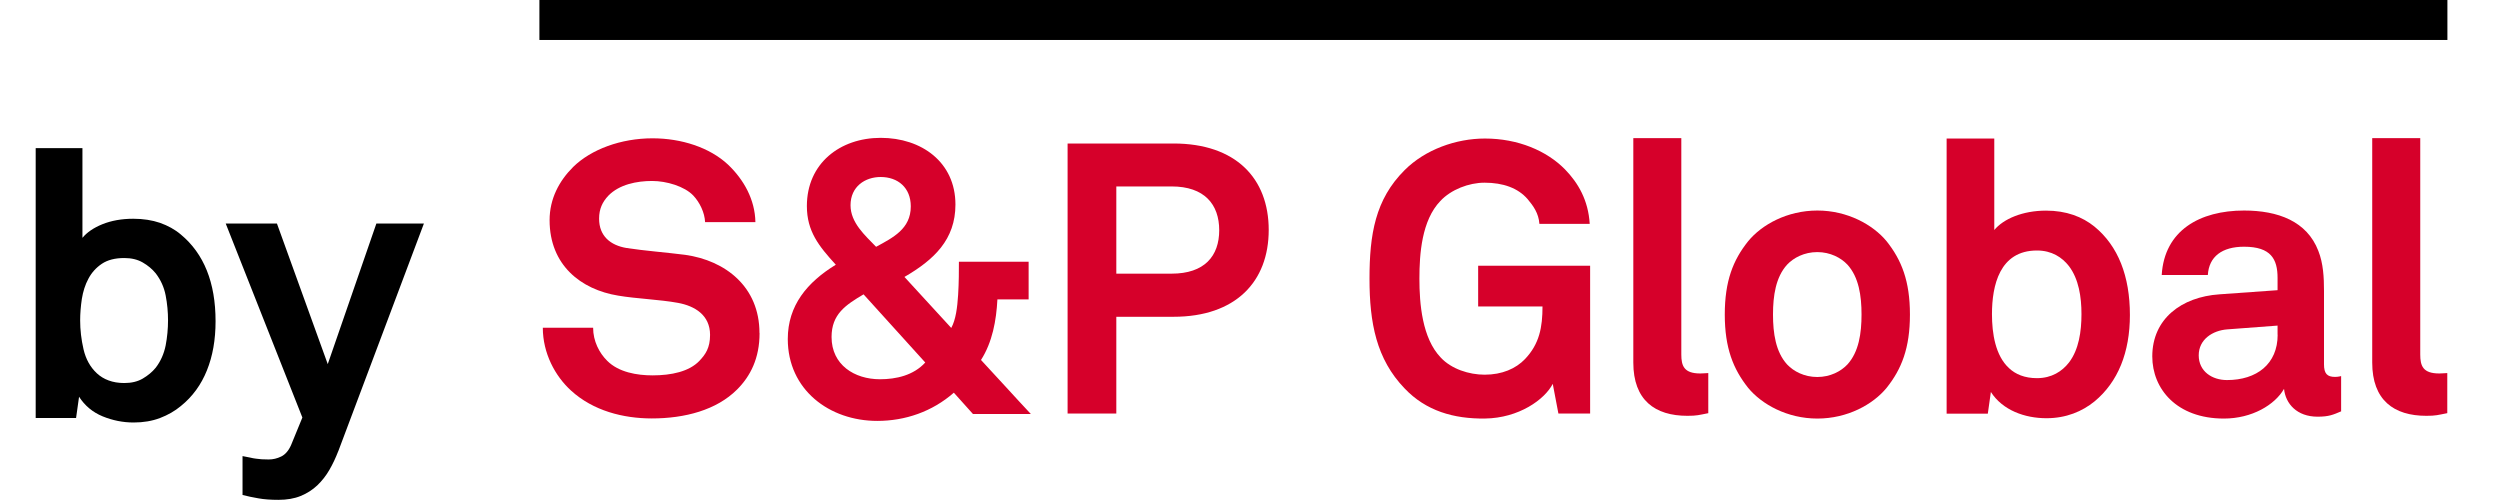 <svg width="80" height="16" viewBox="0 0 80 16" fill="none" xmlns="http://www.w3.org/2000/svg">
<path d="M78.313 13.221C78.007 13.281 77.947 13.306 77.642 13.306C76.604 13.306 75.911 12.807 75.911 11.601V4.42H77.448V11.343C77.448 11.709 77.533 11.951 78.058 11.951C78.192 11.951 78.23 11.938 78.313 11.938V13.217V13.221Z" fill="#D6002A"/>
<path d="M74.919 13.162C74.664 13.27 74.528 13.334 74.162 13.334C73.503 13.334 73.137 12.92 73.089 12.443C72.796 12.955 72.064 13.394 71.164 13.394C69.652 13.394 68.873 12.443 68.873 11.405C68.873 10.199 69.811 9.502 71.017 9.419L72.882 9.286V8.894C72.882 8.296 72.675 7.895 71.81 7.895C71.103 7.895 70.686 8.213 70.651 8.799H69.175C69.261 7.373 70.394 6.737 71.81 6.737C72.895 6.737 73.821 7.077 74.187 8.029C74.346 8.43 74.368 8.882 74.368 9.308V11.66C74.368 11.953 74.467 12.061 74.722 12.061C74.82 12.061 74.916 12.035 74.916 12.035V13.159L74.919 13.162ZM72.882 10.711V10.419L71.272 10.54C70.807 10.575 70.359 10.858 70.359 11.37C70.359 11.883 70.785 12.162 71.263 12.162C72.214 12.162 72.885 11.65 72.885 10.711H72.882Z" fill="#D6002A"/>
<path d="M68.157 10.078C68.157 11.274 67.778 12.222 67.024 12.846C66.632 13.164 66.12 13.383 65.487 13.383C64.793 13.383 64.084 13.129 63.708 12.543L63.61 13.237H62.292V4.433H63.817V7.36C64.109 7.007 64.72 6.74 65.474 6.74C66.12 6.74 66.632 6.934 67.024 7.252C67.781 7.873 68.157 8.837 68.157 10.081V10.078ZM66.607 10.052C66.607 9.505 66.521 8.929 66.206 8.515C65.987 8.235 65.659 8.016 65.182 8.016C63.985 8.016 63.743 9.139 63.743 10.052C63.743 10.672 63.852 11.382 64.291 11.783C64.498 11.977 64.79 12.101 65.182 12.101C65.656 12.101 65.987 11.882 66.206 11.602C66.524 11.188 66.607 10.602 66.607 10.052Z" fill="#D6002A"/>
<path d="M61.118 10.065C61.118 11.138 60.851 11.809 60.374 12.408C59.935 12.945 59.117 13.394 58.156 13.394C57.195 13.394 56.377 12.942 55.938 12.408C55.464 11.809 55.193 11.141 55.193 10.065C55.193 8.99 55.46 8.321 55.938 7.723C56.377 7.185 57.195 6.737 58.156 6.737C59.117 6.737 59.935 7.189 60.374 7.723C60.848 8.321 61.118 8.99 61.118 10.065ZM59.569 10.065C59.569 9.467 59.483 8.869 59.117 8.468C58.91 8.248 58.569 8.067 58.153 8.067C57.736 8.067 57.395 8.248 57.188 8.468C56.822 8.869 56.736 9.467 56.736 10.065C56.736 10.664 56.822 11.262 57.188 11.663C57.395 11.883 57.736 12.064 58.153 12.064C58.569 12.064 58.91 11.883 59.117 11.663C59.483 11.262 59.569 10.664 59.569 10.065Z" fill="#D6002A"/>
<path d="M54.668 13.221C54.362 13.281 54.302 13.306 53.996 13.306C52.959 13.306 52.266 12.807 52.266 11.601V4.42H53.802V11.343C53.802 11.709 53.888 11.951 54.41 11.951C54.544 11.951 54.582 11.938 54.665 11.938V13.217L54.668 13.221Z" fill="#D6002A"/>
<path d="M50.881 13.234H49.869L49.688 12.283C49.433 12.782 48.603 13.38 47.518 13.393C46.519 13.406 45.628 13.148 44.947 12.429C44.043 11.49 43.824 10.332 43.824 8.919C43.824 7.507 44.005 6.383 44.947 5.445C45.605 4.786 46.592 4.433 47.518 4.433C48.577 4.433 49.493 4.824 50.079 5.419C50.505 5.858 50.824 6.406 50.871 7.163H49.261C49.236 6.823 49.067 6.59 48.883 6.371C48.577 6.018 48.103 5.846 47.505 5.846C47.005 5.846 46.433 6.065 46.092 6.431C45.494 7.052 45.421 8.127 45.421 8.919C45.421 9.712 45.507 10.822 46.105 11.443C46.445 11.808 47.008 11.99 47.508 11.99C48.068 11.99 48.507 11.796 48.8 11.49C49.264 11.003 49.36 10.466 49.36 9.807H47.301V8.503H50.884V13.234H50.881Z" fill="#D6002A"/>
<path d="M40.599 7.357C40.599 9.014 39.54 10.137 37.551 10.137H35.722V13.233H34.163V4.592H37.551C39.54 4.592 40.599 5.702 40.599 7.36V7.357ZM39.015 7.369C39.015 6.539 38.541 5.966 37.491 5.966H35.722V8.757H37.491C38.541 8.757 39.015 8.197 39.015 7.366V7.369Z" fill="#D6002A"/>
<path d="M32.986 13.247H31.134L30.523 12.566C29.829 13.174 28.964 13.469 28.073 13.469C26.536 13.469 25.209 12.47 25.209 10.848C25.209 9.775 25.83 9.031 26.746 8.471C26.199 7.873 25.82 7.399 25.82 6.593C25.82 5.228 26.88 4.411 28.184 4.411C29.489 4.411 30.574 5.19 30.574 6.546C30.574 7.666 29.89 8.312 28.942 8.862L30.44 10.494C30.587 10.227 30.634 9.836 30.66 9.435C30.685 9.043 30.685 8.643 30.685 8.375H32.916V9.581H31.917C31.882 10.253 31.758 10.946 31.392 11.519C31.939 12.104 32.451 12.677 32.989 13.25L32.986 13.247ZM29.145 6.603C29.145 6.005 28.732 5.664 28.181 5.664C27.682 5.664 27.217 5.97 27.217 6.568C27.217 7.128 27.682 7.532 28.035 7.898C28.573 7.605 29.145 7.325 29.145 6.606V6.603ZM29.61 11.602C28.939 10.87 28.305 10.151 27.634 9.419C27.061 9.759 26.61 10.052 26.61 10.784C26.61 11.675 27.341 12.136 28.159 12.136C28.671 12.136 29.231 12.015 29.61 11.598V11.602Z" fill="#D6002A"/>
<path d="M24.306 10.66C24.306 11.465 24.014 12.037 23.587 12.464C22.929 13.122 21.917 13.39 20.857 13.39C19.944 13.39 18.98 13.145 18.274 12.499C17.762 12.034 17.37 11.302 17.37 10.488H18.98C18.98 10.914 19.174 11.293 19.432 11.547C19.798 11.913 20.383 12.012 20.883 12.012C21.481 12.012 22.054 11.891 22.381 11.547C22.576 11.341 22.722 11.134 22.722 10.717C22.722 10.084 22.235 9.791 21.697 9.692C21.112 9.584 20.358 9.559 19.782 9.46C18.589 9.266 17.587 8.483 17.587 7.045C17.587 6.361 17.892 5.788 18.344 5.34C18.916 4.78 19.868 4.426 20.88 4.426C21.806 4.426 22.709 4.719 23.295 5.266C23.807 5.753 24.16 6.39 24.173 7.109H22.563C22.55 6.803 22.391 6.475 22.184 6.256C21.904 5.963 21.331 5.791 20.867 5.791C20.38 5.791 19.817 5.9 19.464 6.265C19.282 6.46 19.171 6.679 19.171 6.997C19.171 7.557 19.537 7.85 20.049 7.936C20.596 8.022 21.366 8.082 21.927 8.155C23.218 8.337 24.303 9.18 24.303 10.656L24.306 10.66Z" fill="#D6002A"/>
<path fill-rule="evenodd" clip-rule="evenodd" d="M78.314 1.279H17.261V0H78.317V1.279H78.314Z" fill="black"/>
<path d="M6.898 10.281C6.898 10.873 6.806 11.395 6.621 11.853C6.437 12.311 6.16 12.693 5.785 12.995C5.594 13.154 5.371 13.281 5.12 13.377C4.868 13.472 4.588 13.52 4.276 13.52C3.933 13.52 3.602 13.453 3.284 13.323C2.966 13.192 2.714 12.982 2.53 12.696L2.434 13.377H1.142V4.741H2.638V7.611C2.781 7.436 2.994 7.29 3.277 7.175C3.561 7.061 3.888 7 4.264 7C4.582 7 4.868 7.045 5.12 7.131C5.371 7.22 5.594 7.341 5.785 7.503C6.526 8.117 6.898 9.043 6.898 10.278V10.281ZM5.377 10.255C5.377 9.985 5.352 9.718 5.301 9.454C5.25 9.19 5.142 8.954 4.983 8.747C4.871 8.61 4.735 8.496 4.569 8.4C4.404 8.305 4.21 8.257 3.977 8.257C3.681 8.257 3.443 8.318 3.258 8.442C3.074 8.566 2.931 8.725 2.829 8.919C2.724 9.113 2.657 9.33 2.619 9.565C2.584 9.8 2.565 10.03 2.565 10.252C2.565 10.555 2.6 10.863 2.673 11.178C2.746 11.493 2.889 11.751 3.102 11.948C3.207 12.044 3.328 12.12 3.475 12.174C3.621 12.228 3.786 12.257 3.977 12.257C4.21 12.257 4.407 12.209 4.569 12.114C4.731 12.018 4.871 11.904 4.983 11.767C5.142 11.56 5.247 11.321 5.301 11.054C5.352 10.787 5.377 10.516 5.377 10.246V10.255Z" fill="black"/>
<path d="M10.822 14.443C10.742 14.649 10.65 14.847 10.542 15.034C10.434 15.222 10.303 15.387 10.154 15.531C10.001 15.674 9.826 15.788 9.622 15.871C9.419 15.954 9.18 15.995 8.91 15.995C8.661 15.995 8.448 15.979 8.27 15.947C8.092 15.916 7.92 15.881 7.761 15.839V14.595C7.856 14.611 7.939 14.627 8.006 14.643C8.073 14.659 8.136 14.672 8.197 14.678C8.257 14.684 8.318 14.691 8.375 14.697C8.435 14.7 8.509 14.703 8.598 14.703C8.735 14.703 8.868 14.672 8.999 14.608C9.129 14.544 9.237 14.42 9.317 14.236L9.676 13.361L7.223 7.153H8.862L10.488 11.652L12.044 7.153H13.565L10.825 14.439L10.822 14.443Z" fill="black"/>
</svg>
